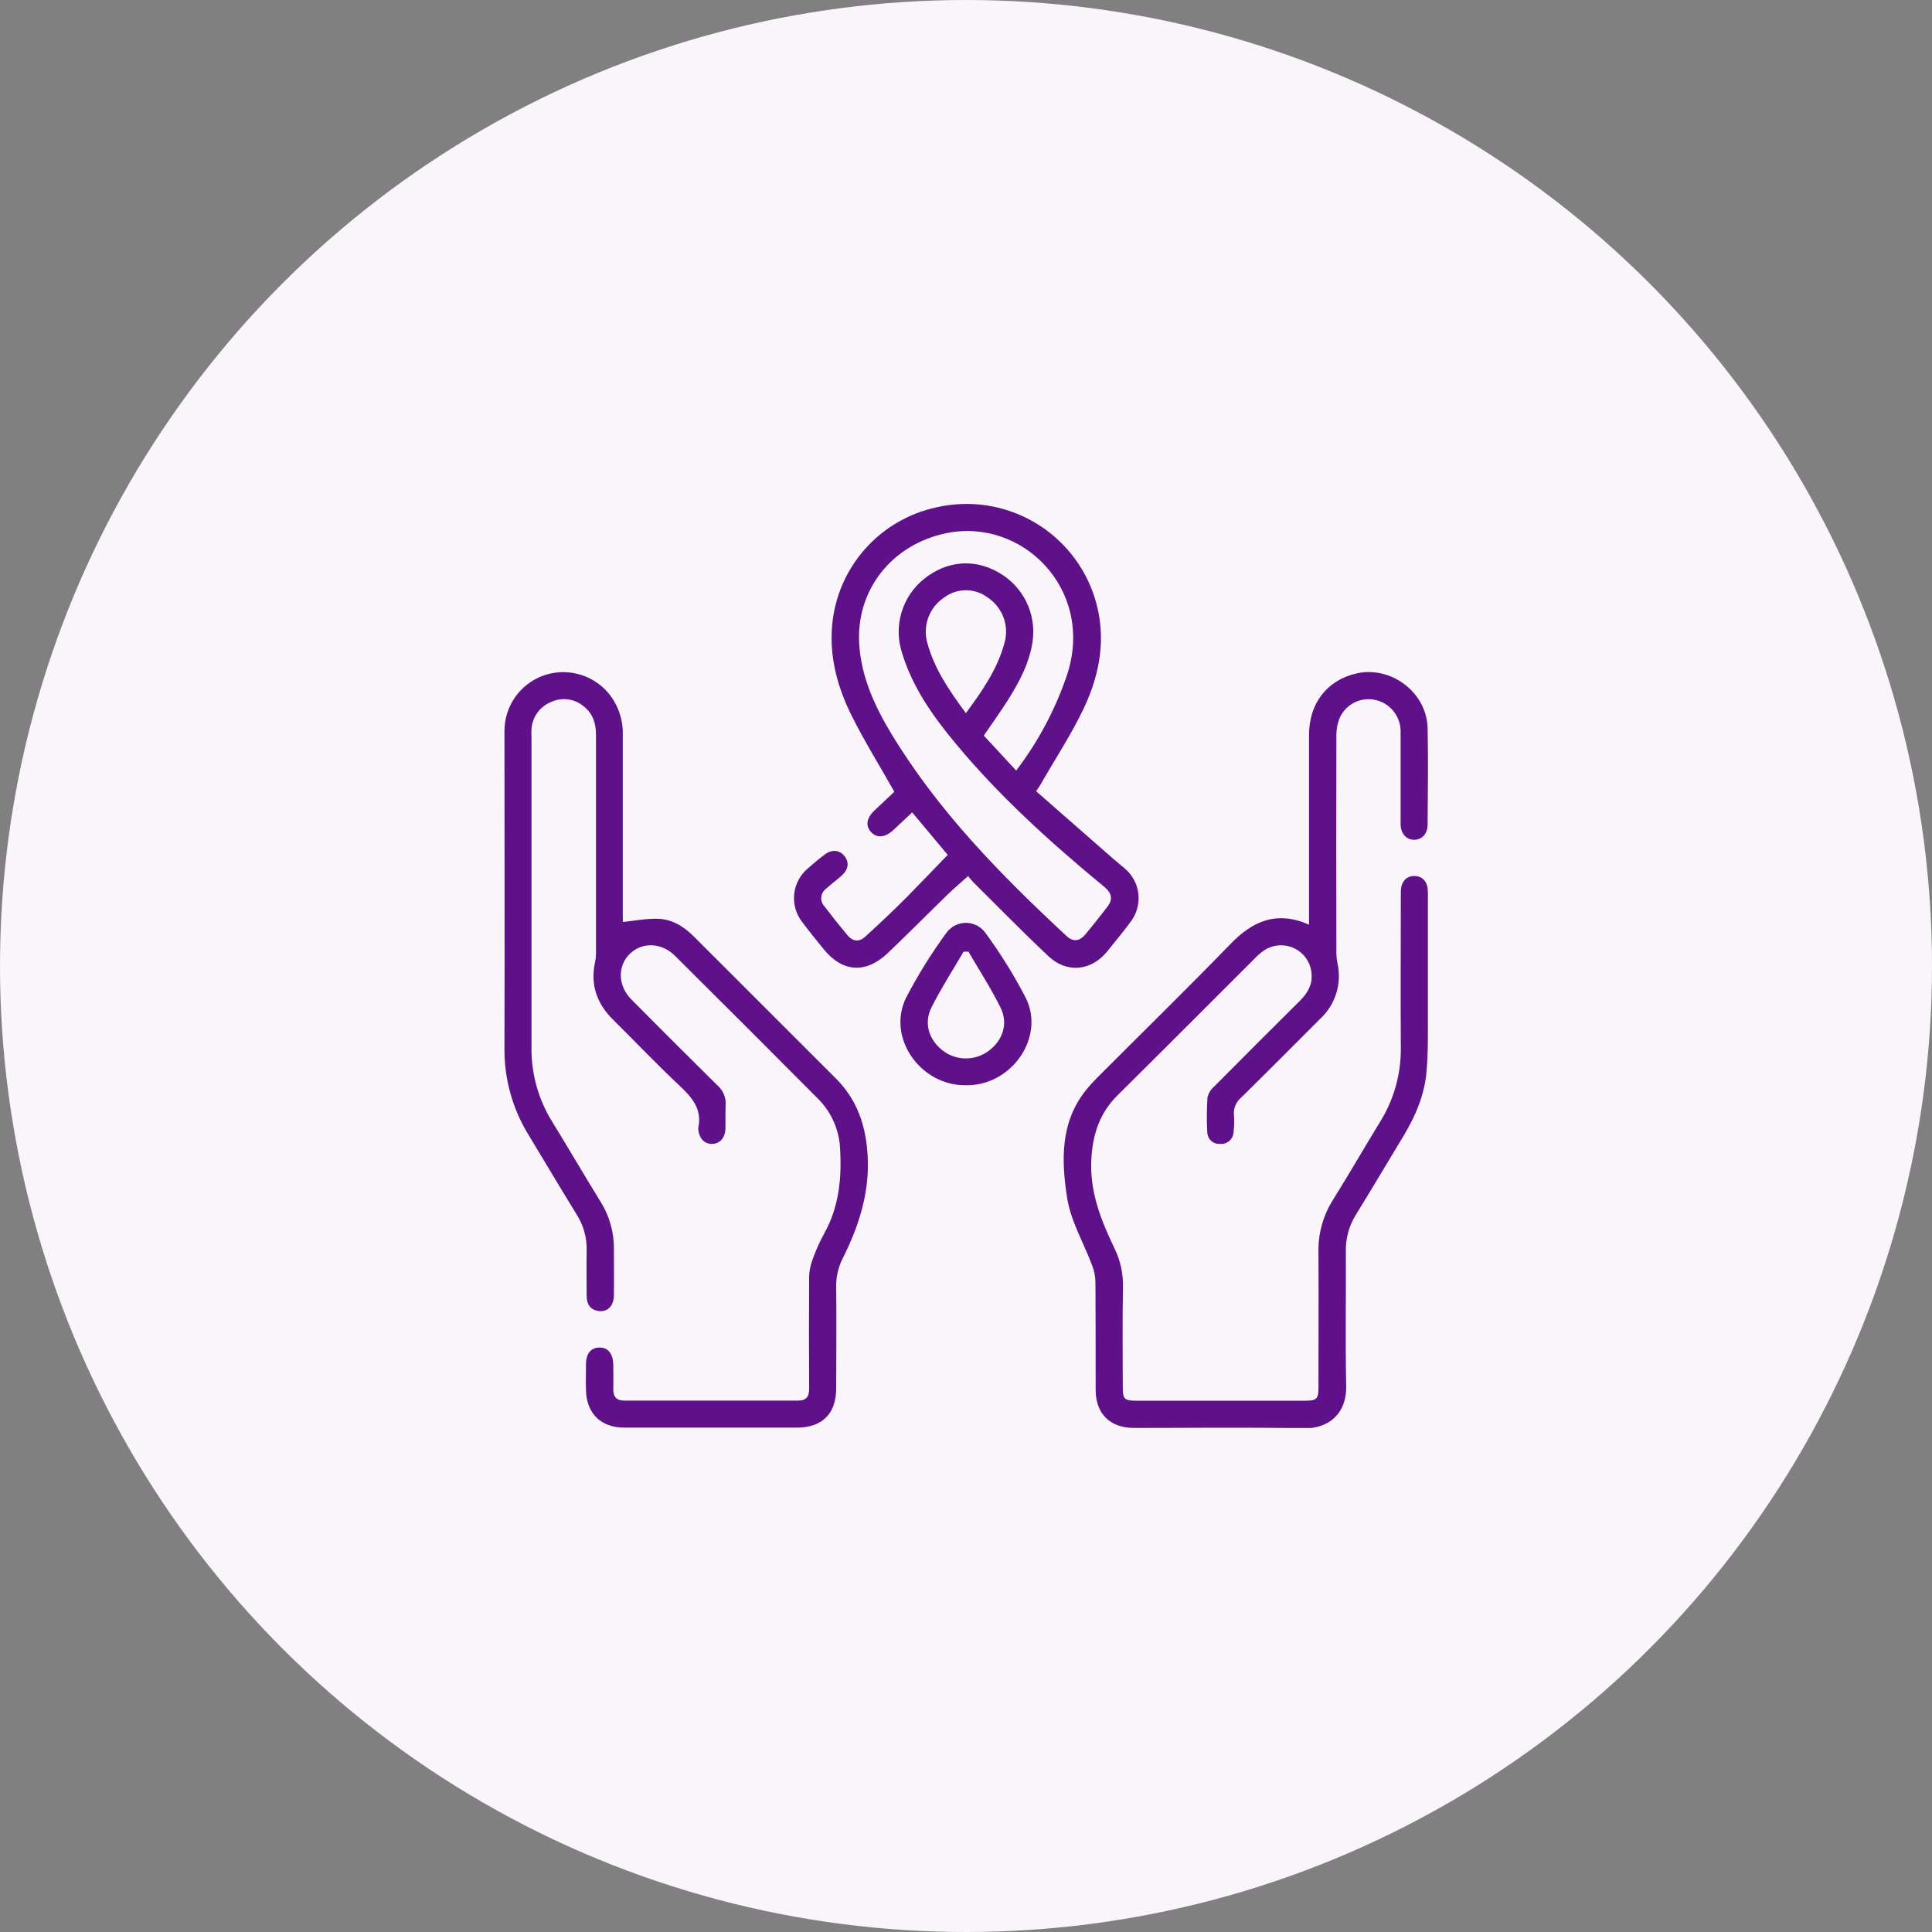 <svg width="92" height="92" viewBox="0 0 92 92" fill="none" xmlns="http://www.w3.org/2000/svg">
<rect x="0" y="0" width="92" height="92" fill="#808080" stroke="none"/>
<circle cx="46" cy="46" r="46" fill="#F9F5FA"/>
<g clip-path="url(#clip0_408_448)">
<path d="M62.335 44.031V43.528C62.335 40.681 62.335 37.834 62.335 34.988C62.335 33.484 63.207 32.377 64.607 32.066C66.254 31.698 67.945 32.985 67.981 34.675C68.014 36.206 67.991 37.738 67.981 39.268C67.981 39.698 67.72 39.981 67.351 39.99C66.983 39.999 66.698 39.703 66.696 39.251C66.696 37.777 66.696 36.304 66.696 34.83C66.697 34.469 66.57 34.119 66.338 33.843C66.106 33.566 65.784 33.38 65.428 33.317C65.087 33.257 64.735 33.317 64.433 33.486C64.13 33.656 63.896 33.925 63.77 34.247C63.682 34.488 63.637 34.742 63.637 34.999C63.629 38.462 63.629 41.924 63.637 45.385C63.64 45.559 63.66 45.731 63.696 45.901C63.796 46.372 63.772 46.861 63.626 47.32C63.48 47.779 63.217 48.191 62.863 48.518C61.609 49.773 60.36 51.033 59.092 52.276C58.974 52.377 58.882 52.505 58.824 52.649C58.766 52.793 58.744 52.949 58.76 53.103C58.78 53.374 58.774 53.646 58.741 53.915C58.737 53.995 58.717 54.073 58.682 54.145C58.646 54.216 58.597 54.28 58.536 54.332C58.475 54.384 58.405 54.423 58.329 54.447C58.252 54.471 58.172 54.479 58.092 54.47C58.016 54.475 57.94 54.465 57.868 54.44C57.796 54.415 57.729 54.375 57.673 54.323C57.617 54.272 57.572 54.209 57.54 54.14C57.509 54.07 57.492 53.995 57.49 53.919C57.458 53.362 57.461 52.805 57.501 52.249C57.554 52.044 57.67 51.861 57.833 51.725C59.184 50.363 60.539 49.007 61.9 47.657C62.263 47.297 62.505 46.888 62.455 46.365C62.437 46.11 62.352 45.865 62.208 45.653C62.065 45.442 61.868 45.272 61.638 45.16C61.407 45.049 61.152 44.999 60.897 45.018C60.642 45.036 60.396 45.122 60.184 45.265C60.02 45.379 59.868 45.511 59.732 45.657C57.563 47.82 55.405 49.993 53.227 52.146C52.398 52.966 52.057 53.925 51.975 55.091C51.86 56.702 52.419 58.091 53.084 59.472C53.362 60.051 53.496 60.689 53.475 61.331C53.444 62.918 53.463 64.506 53.466 66.093C53.466 66.609 53.552 66.698 54.06 66.7H62.177C62.693 66.7 62.782 66.607 62.784 66.098C62.784 63.937 62.796 61.778 62.784 59.618C62.766 58.743 63.005 57.881 63.472 57.141C64.238 55.918 64.955 54.665 65.709 53.437C66.379 52.365 66.726 51.123 66.706 49.859C66.689 47.399 66.706 44.938 66.706 42.478C66.706 41.972 66.988 41.678 67.417 41.718C67.781 41.752 67.995 42.026 67.995 42.483C67.995 44.613 67.995 46.745 67.995 48.877C67.995 49.591 67.995 50.308 67.931 51.018C67.84 52.12 67.415 53.119 66.854 54.059C66.092 55.318 65.344 56.585 64.568 57.842C64.242 58.366 64.075 58.972 64.088 59.589C64.1 61.721 64.059 63.853 64.105 65.983C64.134 67.359 63.219 68.046 62.073 68.014C59.383 67.96 56.69 67.998 54 67.997C52.862 67.997 52.178 67.324 52.174 66.191C52.174 64.472 52.174 62.752 52.164 61.033C52.156 60.765 52.102 60.499 52.004 60.249C51.605 59.183 50.991 58.155 50.819 57.056C50.54 55.28 50.475 53.446 51.724 51.898C51.885 51.698 52.057 51.507 52.24 51.326C54.352 49.209 56.492 47.12 58.574 44.973C59.642 43.853 60.8 43.355 62.335 44.031Z" fill="#5E1188"/>
<path d="M29.662 43.903C30.247 43.845 30.794 43.731 31.336 43.752C32.024 43.776 32.58 44.13 33.056 44.612C35.302 46.861 37.549 49.106 39.798 51.35C40.775 52.326 41.205 53.502 41.307 54.883C41.444 56.714 40.92 58.351 40.12 59.94C39.905 60.374 39.801 60.856 39.819 61.341C39.838 62.928 39.819 64.517 39.819 66.105C39.819 67.324 39.153 67.983 37.935 67.983H29.732C28.623 67.983 27.934 67.317 27.904 66.212C27.892 65.797 27.904 65.383 27.904 64.969C27.904 64.453 28.139 64.176 28.542 64.169C28.944 64.162 29.194 64.451 29.204 64.991C29.211 65.379 29.211 65.765 29.204 66.15C29.204 66.523 29.357 66.697 29.743 66.697C32.495 66.697 35.244 66.697 37.99 66.697C38.406 66.697 38.532 66.499 38.53 66.112C38.52 64.338 38.52 62.561 38.53 60.782C38.541 60.499 38.599 60.219 38.702 59.955C38.85 59.538 39.031 59.134 39.244 58.746C39.932 57.514 40.08 56.193 40.01 54.811C39.994 53.887 39.624 53.005 38.977 52.345C36.707 50.062 34.429 47.785 32.144 45.516C31.503 44.876 30.573 44.849 29.989 45.423C29.404 45.997 29.409 46.933 30.071 47.6C31.434 48.975 32.801 50.34 34.174 51.695C34.302 51.808 34.403 51.949 34.469 52.106C34.535 52.264 34.564 52.434 34.554 52.605C34.537 52.99 34.554 53.379 34.544 53.764C34.525 54.199 34.26 54.474 33.895 54.472C33.531 54.47 33.283 54.195 33.25 53.759C33.248 53.744 33.248 53.73 33.25 53.716C33.445 52.827 32.963 52.266 32.363 51.702C31.277 50.684 30.252 49.603 29.194 48.556C28.423 47.794 28.105 46.9 28.334 45.827C28.363 45.703 28.378 45.575 28.38 45.447C28.38 41.957 28.38 38.466 28.38 34.975C28.38 34.459 28.234 33.981 27.807 33.645C27.594 33.462 27.332 33.343 27.054 33.305C26.775 33.267 26.491 33.311 26.236 33.431C25.975 33.537 25.75 33.715 25.585 33.945C25.421 34.174 25.326 34.446 25.309 34.727C25.302 34.855 25.302 34.984 25.309 35.112C25.309 40.035 25.309 44.956 25.309 49.876C25.293 51.126 25.635 52.353 26.295 53.415C27.076 54.68 27.819 55.966 28.602 57.23C29.029 57.912 29.248 58.704 29.233 59.508C29.233 60.237 29.244 60.966 29.233 61.697C29.221 62.225 28.889 62.512 28.452 62.421C28.053 62.338 27.936 62.046 27.936 61.687C27.936 60.971 27.922 60.254 27.936 59.541C27.951 58.938 27.785 58.344 27.46 57.835C26.687 56.583 25.942 55.313 25.175 54.053C24.405 52.806 24.005 51.367 24.022 49.902C24.036 44.866 24.022 39.83 24.022 34.794C24.025 34.229 24.198 33.677 24.52 33.212C24.842 32.747 25.297 32.39 25.825 32.188C26.358 31.987 26.939 31.952 27.491 32.088C28.044 32.223 28.543 32.522 28.922 32.946C29.425 33.524 29.687 34.273 29.655 35.038C29.655 37.857 29.655 40.675 29.655 43.492L29.662 43.903Z" fill="#5E1188"/>
<path d="M45.13 40.71L43.438 38.685C43.132 38.972 42.836 39.254 42.535 39.531C42.141 39.89 41.761 39.921 41.482 39.624C41.204 39.326 41.257 38.955 41.654 38.582L42.587 37.702C41.899 36.479 41.178 35.325 40.572 34.115C39.894 32.762 39.488 31.321 39.626 29.777C39.744 28.436 40.289 27.168 41.179 26.158C42.07 25.148 43.261 24.449 44.577 24.163C46.157 23.796 47.817 24.041 49.222 24.85C50.627 25.659 51.672 26.971 52.147 28.52C52.699 30.329 52.389 32.078 51.61 33.725C51.013 34.983 50.234 36.156 49.546 37.366C49.496 37.452 49.436 37.538 49.339 37.677L53.045 40.924C53.217 41.075 53.401 41.212 53.571 41.364C53.929 41.669 54.157 42.099 54.209 42.566C54.261 43.033 54.133 43.503 53.852 43.879C53.497 44.362 53.112 44.825 52.735 45.292C51.973 46.242 50.805 46.365 49.919 45.528C48.701 44.38 47.529 43.184 46.342 42.005C46.256 41.914 46.176 41.818 46.103 41.716C45.759 42.027 45.441 42.291 45.147 42.576C44.182 43.513 43.24 44.467 42.263 45.396C41.212 46.386 40.101 46.295 39.206 45.179C38.862 44.754 38.518 44.335 38.195 43.9C37.903 43.523 37.768 43.047 37.819 42.572C37.87 42.098 38.103 41.662 38.468 41.355C38.728 41.13 38.984 40.908 39.263 40.7C39.607 40.434 39.975 40.466 40.214 40.767C40.454 41.068 40.397 41.405 40.094 41.682C39.851 41.902 39.578 42.1 39.34 42.318C39.276 42.364 39.221 42.423 39.181 42.492C39.141 42.561 39.116 42.637 39.108 42.716C39.1 42.795 39.109 42.875 39.134 42.951C39.159 43.026 39.2 43.095 39.255 43.154C39.609 43.621 39.974 44.08 40.35 44.529C40.608 44.837 40.911 44.873 41.211 44.596C41.864 43.998 42.509 43.393 43.139 42.763C43.791 42.101 44.441 41.417 45.13 40.71ZM48.39 36.694C49.463 35.286 50.294 33.709 50.848 32.028C52.078 28.022 48.665 24.659 45.08 25.386C42.477 25.912 40.72 28.108 40.92 30.748C41.035 32.284 41.663 33.646 42.442 34.935C44.668 38.62 47.653 41.658 50.777 44.563C51.104 44.868 51.404 44.833 51.698 44.481C52.054 44.051 52.401 43.614 52.739 43.171C52.99 42.839 52.95 42.559 52.634 42.272C52.529 42.175 52.413 42.089 52.303 41.998C49.881 39.983 47.557 37.872 45.534 35.439C44.441 34.127 43.454 32.745 42.953 31.085C42.75 30.459 42.742 29.786 42.932 29.155C43.121 28.525 43.499 27.967 44.015 27.557C45.073 26.715 46.354 26.595 47.498 27.231C48.082 27.545 48.556 28.03 48.855 28.621C49.154 29.212 49.265 29.881 49.172 30.537C49.028 31.558 48.546 32.459 48.006 33.321C47.643 33.897 47.244 34.449 46.848 35.028L48.39 36.694ZM45.995 33.96C46.769 32.906 47.473 31.897 47.817 30.673C47.946 30.267 47.938 29.831 47.797 29.43C47.655 29.029 47.386 28.686 47.031 28.451C46.736 28.23 46.379 28.11 46.011 28.107C45.644 28.104 45.285 28.218 44.987 28.434C44.627 28.664 44.353 29.006 44.205 29.406C44.058 29.806 44.045 30.244 44.169 30.652C44.505 31.869 45.205 32.887 45.995 33.96Z" fill="#5E1188"/>
<path d="M45.979 51.678C43.829 51.7 42.207 49.404 43.153 47.5C43.712 46.427 44.351 45.399 45.066 44.422C45.172 44.275 45.311 44.154 45.472 44.072C45.634 43.989 45.813 43.945 45.995 43.945C46.176 43.945 46.355 43.989 46.517 44.072C46.679 44.154 46.818 44.275 46.924 44.422C47.64 45.399 48.28 46.428 48.839 47.502C49.793 49.393 48.164 51.725 45.979 51.678ZM46.112 45.317H45.886C45.37 46.199 44.815 47.057 44.359 47.966C43.973 48.733 44.238 49.536 44.918 50.047C45.23 50.277 45.607 50.402 45.995 50.402C46.383 50.402 46.76 50.277 47.072 50.047C47.76 49.541 48.023 48.733 47.639 47.969C47.182 47.05 46.624 46.19 46.112 45.308V45.317Z" fill="#5E1188"/>
</g>
<defs>
<clipPath id="clip0_408_448">
<rect width="44" height="44" fill="white" transform="translate(24 24)"/>
</clipPath>
</defs>
</svg>
